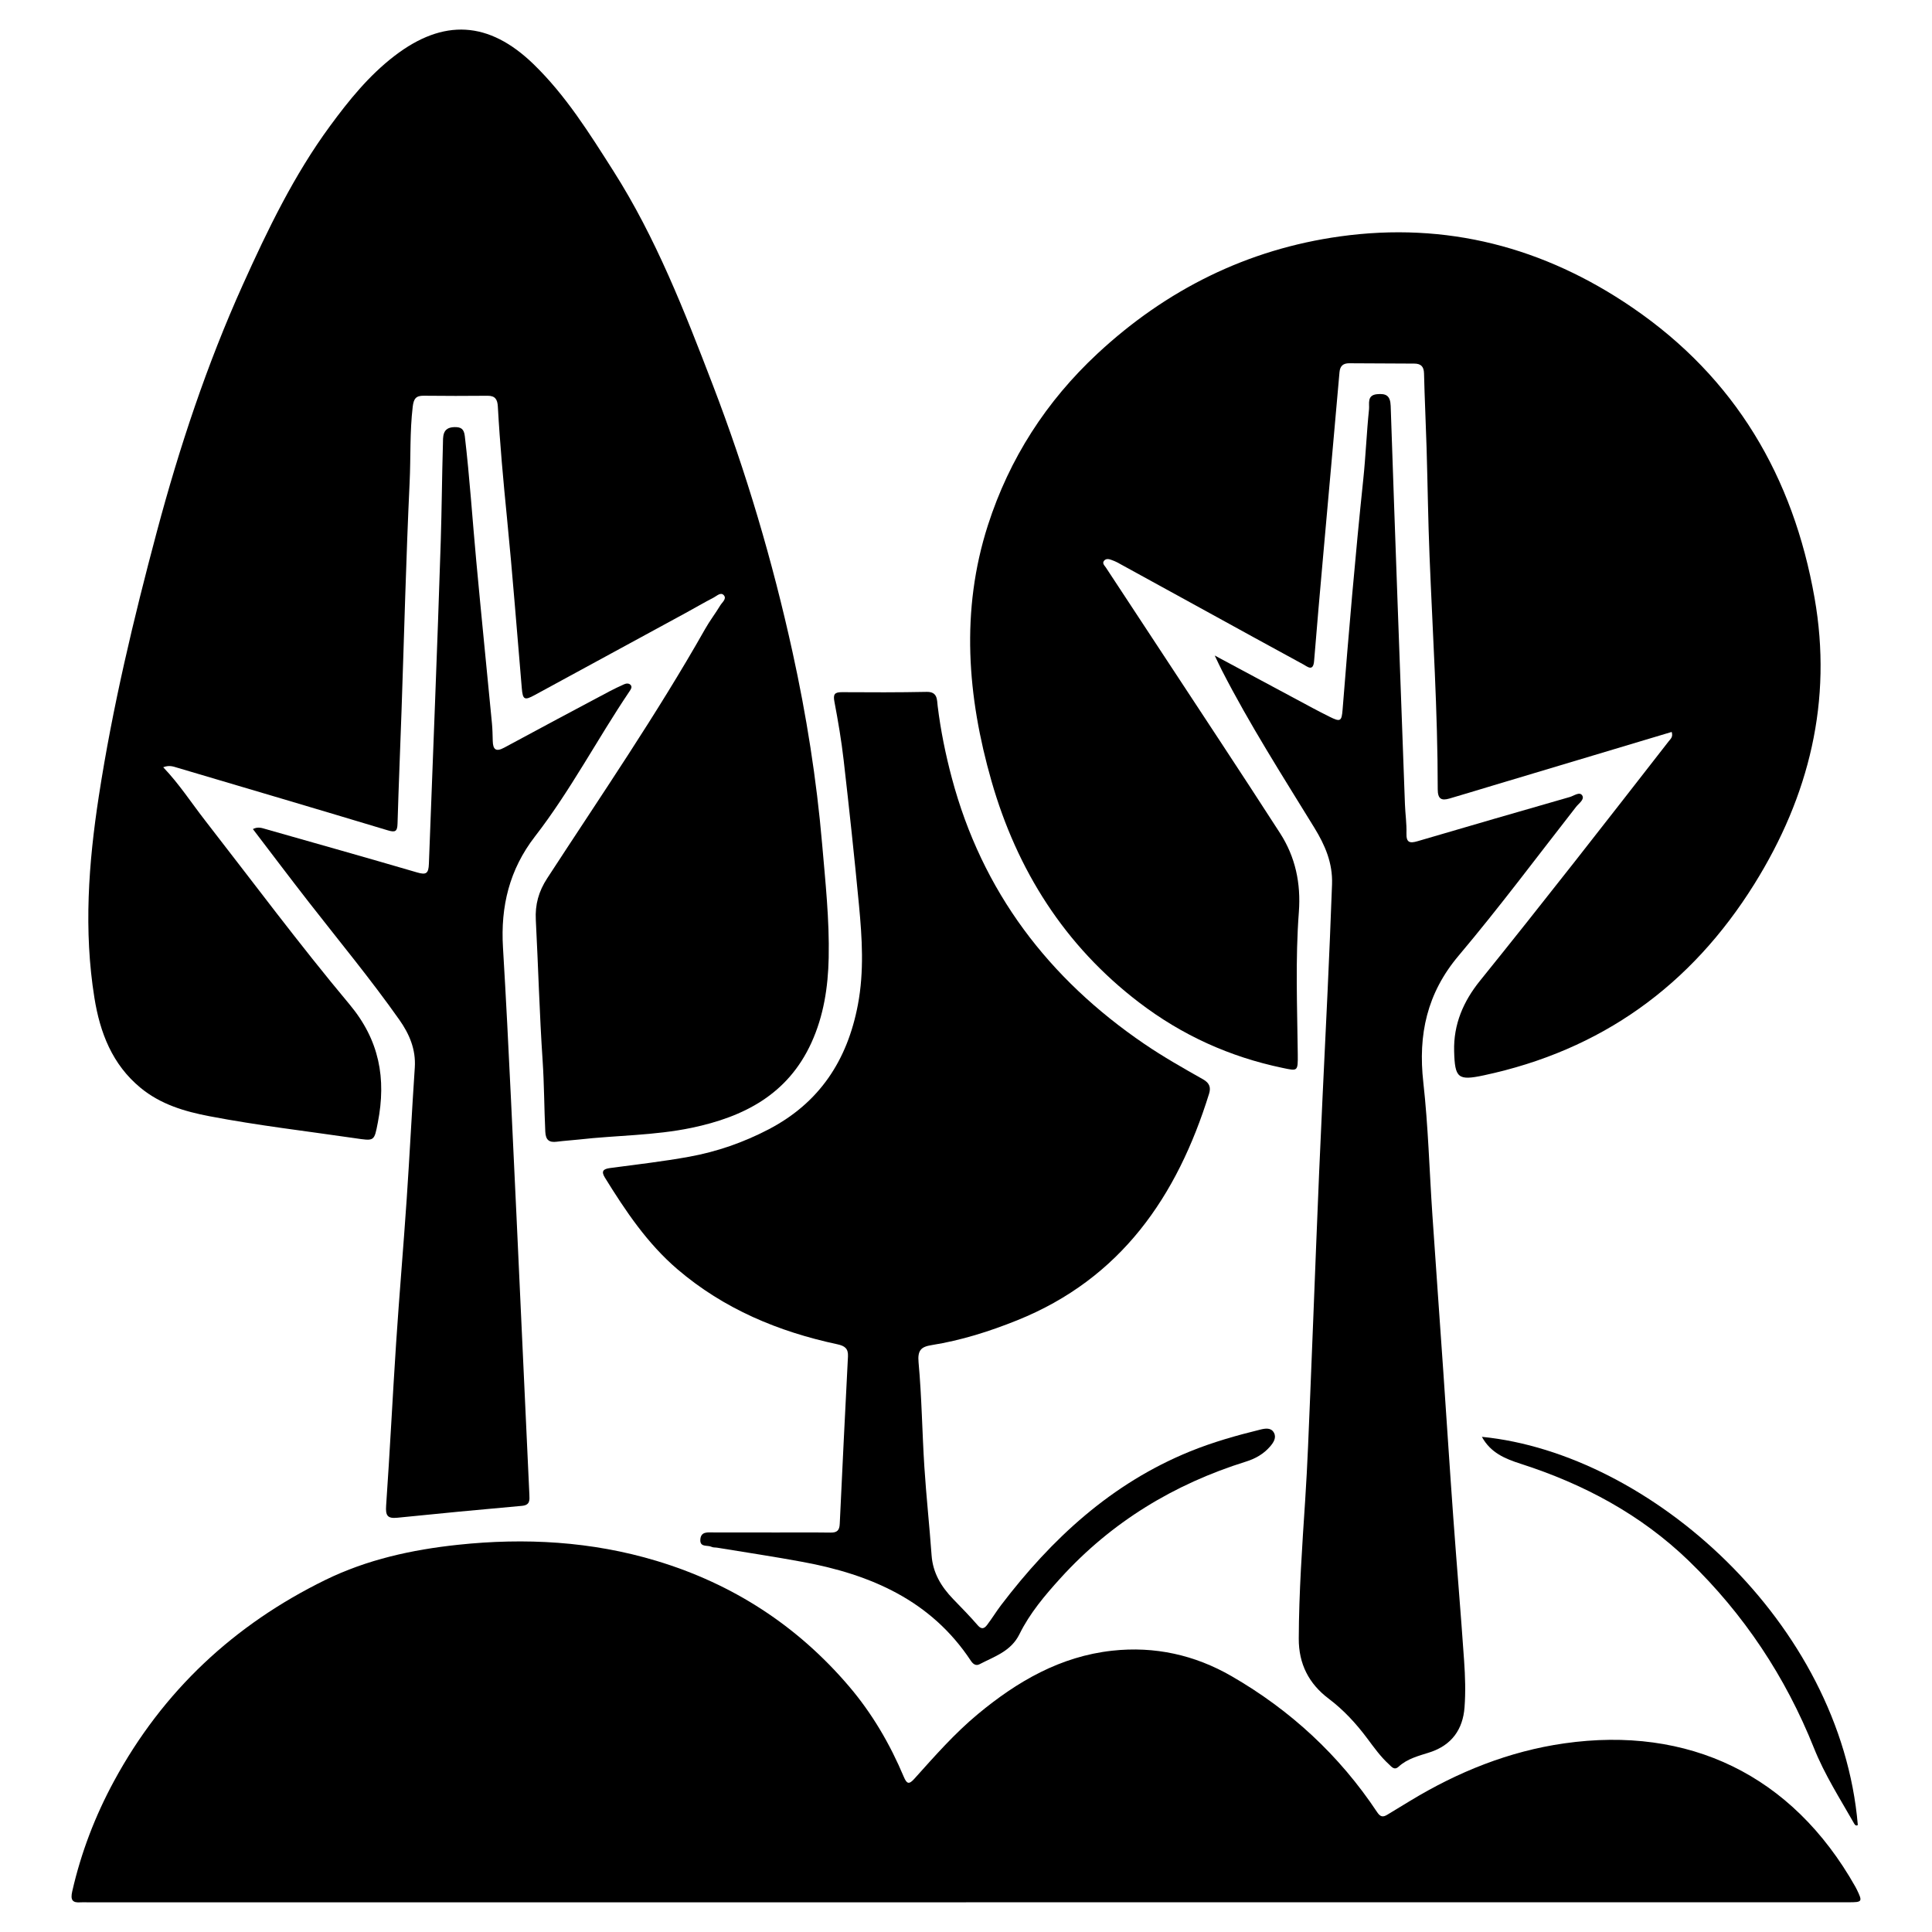 <?xml version="1.0" encoding="UTF-8"?>
<svg id="Layer_1" data-name="Layer 1" xmlns="http://www.w3.org/2000/svg" viewBox="0 0 1080 1080">
  <path d="m91.23,428.89c8.96,9.36,15.73,19.88,23.39,29.72,26.75,34.39,52.78,69.4,80.72,102.79,16.82,20.1,20.64,41.55,15.88,66.06-2.08,10.69-1.82,10.41-12.95,8.78-27.1-3.96-54.31-7.11-81.22-12.27-13.88-2.66-27.2-6.59-38.47-15.86-15.87-13.06-22.69-30.9-25.8-50.3-6.05-37.67-3.31-75.24,2.46-112.73,7.69-49.99,19.42-99.09,32.44-147.88,12.59-47.16,27.96-93.44,48.04-137.98,13.91-30.86,28.64-61.38,48.76-88.77,10.51-14.32,21.73-28.2,35.95-39.13,27.45-21.11,52.86-19.62,77.78,4.51,18.06,17.5,31.28,38.69,44.67,59.74,23.78,37.37,39.76,78.42,55.54,119.53,18.67,48.63,33.42,98.5,44.6,149.39,7.77,35.38,13.44,71.13,16.55,107.27,1.82,21.19,4.12,42.36,3.67,63.67-.35,16.36-2.78,32.39-9.66,47.46-13.17,28.87-37.67,41.45-66.96,47.57-20.83,4.35-42.07,4.16-63.07,6.55-4.07.46-8.18.67-12.24,1.21-4.36.58-6.27-.97-6.49-5.58-.63-13.22-.6-26.46-1.49-39.69-1.76-26.21-2.45-52.48-3.81-78.72-.44-8.56,1.57-15.88,6.34-23.22,30-46.13,61.2-91.5,88.34-139.46,2.56-4.52,5.75-8.67,8.43-13.12,1.04-1.72,3.67-3.65,2.06-5.6-1.72-2.08-3.96.29-5.72,1.2-5.37,2.78-10.59,5.85-15.9,8.74-28.09,15.29-56.19,30.57-84.29,45.84-5.57,3.03-6.55,2.53-7.09-3.8-2.74-31.77-5.14-63.58-8.29-95.31-2.06-20.73-3.95-41.46-5.11-62.26-.22-3.87-1.43-6.05-5.76-6-11.89.13-23.78.1-35.67-.02-4.35-.05-5.62,1.68-6.15,6.12-1.68,14.07-1.06,28.2-1.73,42.28-2.01,42.51-3.05,85.07-4.52,127.62-.72,21.05-1.63,42.1-2.24,63.16-.12,4.33-1.18,5.05-5.38,3.79-39.23-11.82-78.52-23.42-117.8-35.05-2.2-.65-4.45-1.56-7.82-.23Z"/>
  <path d="m934.48,409.16c-33.59,10.07-66.84,20.03-100.08,29.99-8.06,2.42-16.1,4.89-24.17,7.24-4.49,1.31-6.53.24-6.53-5.21.01-43.45-2.82-86.81-4.57-130.2-.82-20.18-1.06-40.38-1.66-60.57-.41-13.89-1.1-27.77-1.43-41.67-.1-3.97-1.85-5.48-5.5-5.49-12.1-.06-24.21-.14-36.31-.18-3.27-.01-5.12,1.36-5.44,4.98-2.98,34.14-6.09,68.28-9.12,102.42-1.75,19.67-3.49,39.33-5.08,59.01-.5,6.17-3.75,3.16-6.04,1.92-18.24-9.89-36.41-19.92-54.6-29.91-16.48-9.05-32.96-18.11-49.45-27.14-.94-.52-1.98-.87-2.98-1.27-1.46-.58-3.12-.98-4.25.27-1.39,1.52.19,2.78.97,3.97,10.11,15.4,20.26,30.78,30.37,46.18,22.36,34.06,44.88,68.02,66.96,102.26,8.56,13.28,11.71,28.04,10.5,44.08-2,26.44-.91,52.97-.61,79.47.11,9.81-.03,9.43-8.62,7.63-29.42-6.16-56.02-18.19-80.03-36.51-41.72-31.83-68.34-74.11-82.58-123.86-13.49-47.12-17.34-95.22-1.98-142.98,11.99-37.28,32.67-69.34,61.27-95.94,38.46-35.77,83.79-58.31,135.62-65.5,59.33-8.24,113.83,5.89,163.49,39.87,57.48,39.32,89.81,94.55,101.72,162.23,10.12,57.5-2.98,110.7-33.63,159.88-35.52,57-85.71,93.01-151.31,107-14.44,3.08-16.14,1.52-16.54-13.48-.41-15.12,5.23-27.99,14.47-39.42,35.67-44.17,70.55-88.98,105.43-133.79,1.02-1.32,2.6-2.41,1.72-5.27Z"/>
  <path d="m540.02,1063.41c-163.65,0-327.29,0-490.94,0-1.3,0-2.6-.1-3.89,0-4.72.38-5.91-1.27-4.81-6.13,4.94-21.72,12.85-42.3,23.43-61.78,27.25-50.22,67.06-87.33,118.06-112.3,23.33-11.42,48.43-16.91,74.09-19.65,37.51-4,74.72-1.94,110.95,8.96,42.6,12.82,78.78,36.19,107.77,70.24,12.85,15.09,22.81,32.15,30.52,50.45,1.75,4.16,2.98,4.42,5.97,1.09,11.3-12.57,22.46-25.32,35.51-36.14,21.99-18.24,46.04-32.23,75.1-35.41,23.76-2.6,46.17,2.41,66.63,14.22,32.88,18.96,60.28,44.22,81.41,76.04,1.8,2.72,3.29,2.91,5.7,1.43,4.24-2.6,8.5-5.16,12.75-7.74,26.69-16.2,55.3-27.73,86.16-32.14,69.33-9.9,127.27,17.37,162.71,80.12.32.57.62,1.14.9,1.73,3.2,6.63,3,6.98-4.49,6.98-164.51,0-329.02,0-493.53,0v.05Z"/>
  <path d="m431.23,856.68c11.03,0,22.05-.1,33.08.05,3.56.05,4.94-1.19,5.11-4.84,1.44-31.22,3.01-62.44,4.6-93.66.22-4.35-1.74-5.87-5.89-6.76-32.99-7.05-63.45-19.74-89.4-41.92-16.85-14.4-29.04-32.59-40.59-51.26-2.26-3.65-.84-4.85,2.9-5.35,14.75-1.97,29.55-3.66,44.18-6.31,15.53-2.82,30.35-7.97,44.48-15.34,28.43-14.84,43.99-38.6,49.87-69.68,3.52-18.6,2.36-37.21.59-55.78-2.56-26.98-5.47-53.93-8.55-80.86-1.25-10.97-3.11-21.88-5.17-32.73-.79-4.15.1-5.33,4.22-5.31,15.78.11,31.57.15,47.34-.17,6.18-.13,5.73,4.43,6.16,7.91,1.66,13.59,4.38,26.93,7.9,40.16,16.91,63.52,54.04,112.25,107.72,148.79,10.53,7.17,21.67,13.48,32.77,19.75,3.68,2.08,4.38,4.63,3.34,7.99-17.86,57.53-49.36,103.4-107.3,126.7-15.47,6.22-31.27,11.22-47.74,13.85-5.83.93-8.01,2.75-7.37,9.69,1.79,19.44,2,39.01,3.25,58.51,1.06,16.45,2.85,32.86,4.03,49.3.71,9.93,5.44,17.62,12.08,24.5,4.65,4.83,9.38,9.6,13.75,14.68,2.19,2.54,3.76,1.65,5.19-.23,2.75-3.61,5.11-7.52,7.86-11.13,28.28-37.12,61.63-67.94,105.45-85.82,12.83-5.23,26.08-8.98,39.48-12.27,2.81-.69,5.95-1.18,7.55,1.73,1.54,2.79-.2,5.49-2.09,7.68-3.62,4.2-8.15,6.81-13.5,8.48-40.21,12.58-75.15,33.73-103.66,65.11-8.75,9.63-17.21,19.63-23,31.38-4.73,9.6-13.96,12.42-22.28,16.78-2.11,1.11-3.71-.14-4.89-1.94-22.34-33.81-56.04-48.21-93.93-55.23-15.89-2.95-31.88-5.33-47.82-7.96-1.06-.18-2.27-.02-3.18-.48-2.23-1.12-6.51.44-6.29-3.95.24-4.78,4.16-4.09,7.35-4.1,10.81-.03,21.62,0,32.43,0,0,.02,0,.04,0,.05Z"/>
  <path d="m679.04,366.44c19.44,10.43,37.1,19.91,54.77,29.37,3.05,1.63,6.13,3.2,9.22,4.75,6.24,3.14,6.96,2.78,7.49-3.92,3.41-43.01,7.09-86,11.58-128.91,1.35-12.95,1.85-25.98,3.19-38.93.32-3.05-1.35-7.92,4.53-8.45,4.95-.45,7.38.73,7.58,6.56,2.51,74.23,5.25,148.45,7.97,222.67.2,5.42,1.01,10.84.85,16.24-.15,5.26,1.88,5.69,6.23,4.41,28.34-8.34,56.71-16.55,85.1-24.7,2.29-.66,5.43-3.14,6.9-.9,1.49,2.28-1.89,4.45-3.4,6.39-21.76,27.83-42.89,56.2-65.65,83.18-17.74,21.03-22.75,44.16-19.76,70.82,2.75,24.56,3.39,49.36,5.07,74.05,1.98,29.23,4.09,58.45,6.11,87.68,1.87,27.06,3.59,54.13,5.55,81.19,1.94,26.84,4.23,53.65,6.08,80.49.6,8.65.89,17.41.23,26.04-.94,12.3-7.19,21.08-19.33,25.05-6.13,2-12.53,3.47-17.5,8.05-2.44,2.25-3.92.07-5.43-1.31-4.67-4.26-8.33-9.4-12.09-14.43-6.25-8.37-13.23-15.96-21.64-22.3-11.01-8.31-16.73-19.38-16.67-33.55.1-25.86,1.9-51.63,3.59-77.41,1.31-19.93,2.02-39.9,2.85-59.86,2.28-54.88,4.17-109.78,6.82-164.65,1.92-39.9,3.9-79.79,5.34-119.72.43-11.99-3.95-21.97-9.93-31.7-17.8-28.98-36.14-57.65-51.68-87.98-1.08-2.1-2.06-4.25-3.97-8.22Z"/>
  <path d="m141.39,463.45c2.84-1.49,5.11-.55,7.31.07,28.21,8.01,56.43,15.98,84.58,24.21,4.98,1.46,6.27.51,6.47-4.79,2.24-60.11,4.72-120.2,6.63-180.32.57-18.02.68-36.04,1.21-54.05.13-4.29-.57-9.66,6.46-9.81,3.68-.07,5.3.99,5.78,5.02,2.74,23.27,4.25,46.65,6.42,69.97,2.8,30.24,5.86,60.45,8.76,90.67.31,3.24.35,6.51.44,9.76.12,4.76,1.72,6.3,6.39,3.77,19.56-10.6,39.22-21.03,58.85-31.48,2.67-1.42,5.42-2.69,8.17-3.94,1.23-.56,2.71-.67,3.64.34,1.07,1.17.15,2.46-.56,3.52-18.06,26.77-33.06,55.59-52.85,81.15-14.39,18.6-19.3,39.2-17.92,62.13,1.71,28.39,3.12,56.79,4.49,85.2,2.11,43.58,4.08,87.17,6.1,130.76,1.39,29.93,2.75,59.86,4.16,89.78.15,3.2.42,5.96-4.16,6.37-23.21,2.07-46.41,4.27-69.6,6.64-5.63.58-6.7-1.24-6.31-6.8,2.12-30.3,3.59-60.64,5.59-90.95,1.77-26.83,4.09-53.63,5.91-80.46,1.66-24.46,2.87-48.95,4.52-73.41.68-10.17-3.05-18.8-8.61-26.69-15.99-22.69-33.7-44.06-50.74-65.94-10.46-13.43-20.7-27.03-31.15-40.71Z"/>
  <path d="m828.39,803.2c94.16,9.27,200.61,104.02,210.14,217-1.02.67-1.62-.08-2.02-.77-7.9-13.9-16.52-27.31-22.53-42.35-15.88-39.75-39.12-74.75-69.91-104.53-26.83-25.94-58.81-42.98-94-54.29-8.72-2.8-16.8-6.12-21.69-15.07Z"/>
</svg>